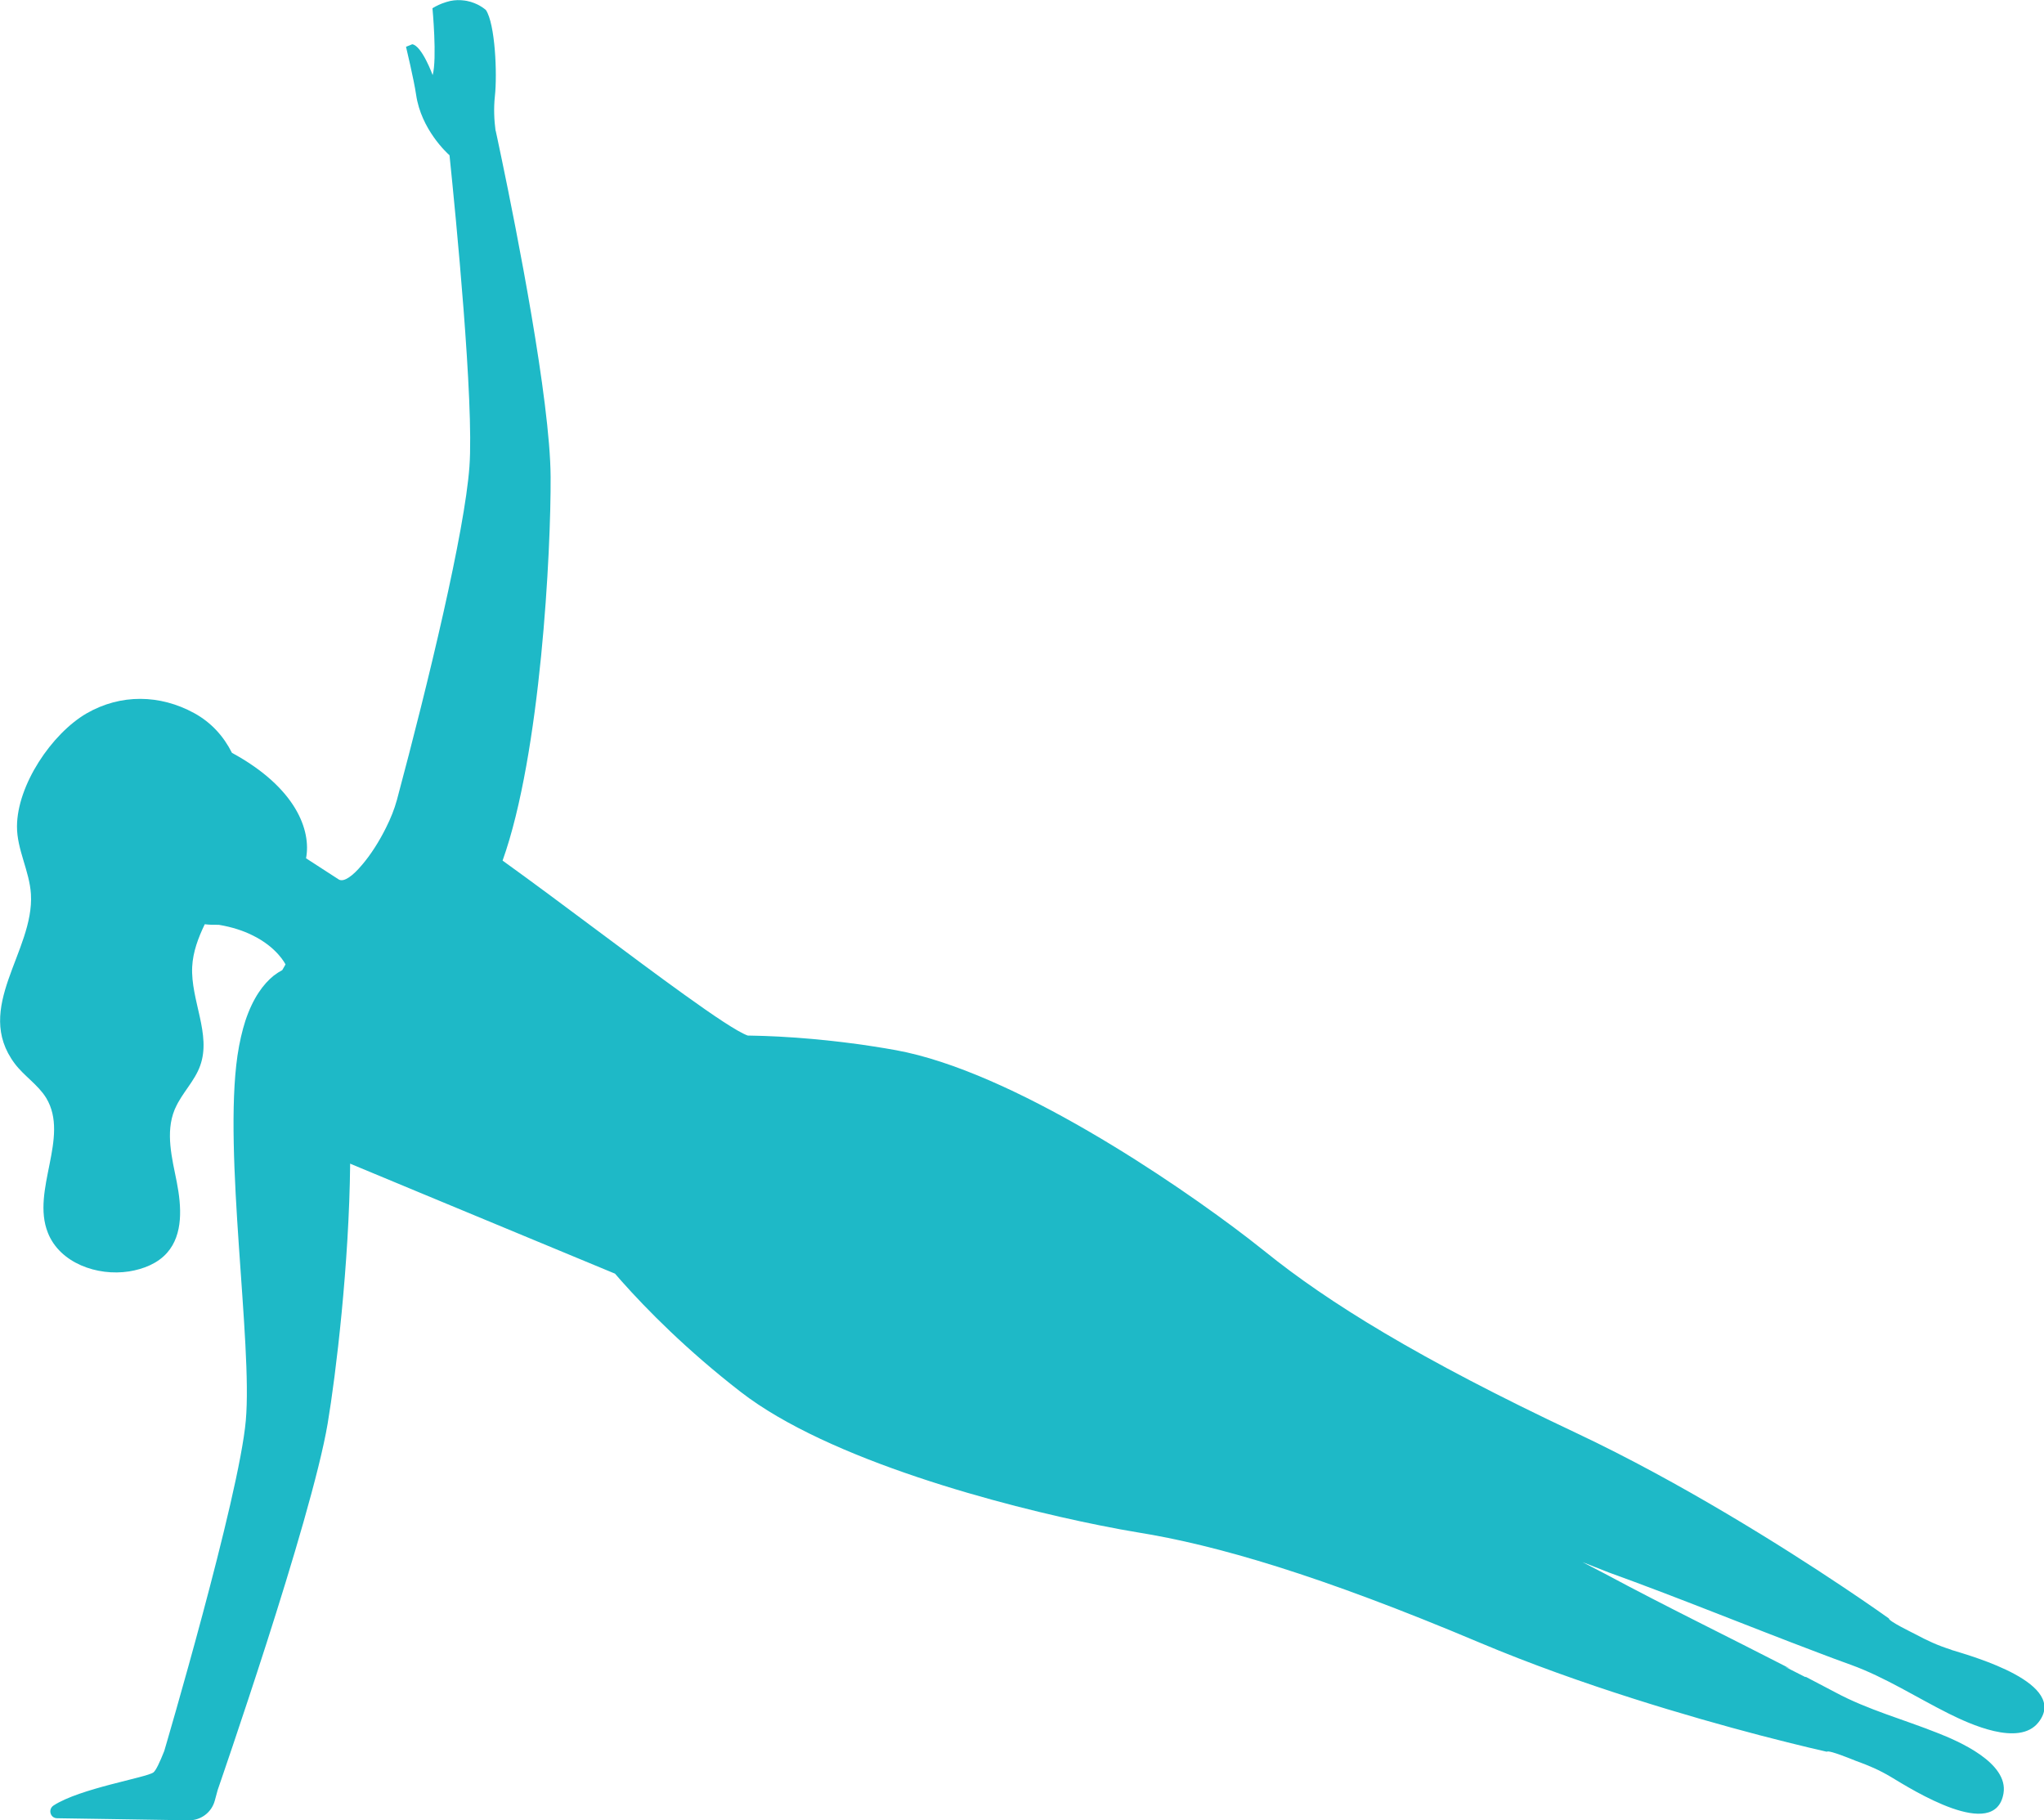 <?xml version="1.0" encoding="UTF-8"?> <svg xmlns="http://www.w3.org/2000/svg" id="b" viewBox="0 0 328.53 292.56"> <defs> <style>.d{fill:#1eb9c7;stroke-width:0px;}</style> </defs> <g id="c"> <path class="d" d="m313.61,265.15c-2.18-.68-3.86-1.47-5.86-2.54-.37-.2-4.2-2.04-4.15-2.48,0,0-2.82-2.03-7.53-5.17-9.27-6.19-25.84-16.68-42.68-24.62-25.4-11.96-40.04-21.1-49.98-29.12-.8-.63-1.72-1.36-2.75-2.16-11.81-9.08-37.92-26.85-56.67-30.27-1.2-.22-2.38-.41-3.53-.59h0c-1.14-.18-2.26-.34-3.36-.49-.02,0-.04,0-.06,0-1.07-.14-2.11-.27-3.13-.38-.06,0-.12-.01-.18-.02-.98-.11-1.94-.2-2.87-.29-.11,0-.21-.02-.32-.03-.88-.08-1.74-.15-2.58-.21-.16-.01-.32-.02-.48-.03-.77-.05-1.53-.1-2.26-.14-.22-.01-.43-.02-.65-.03-.55-.03-1.09-.05-1.62-.07-.36-.01-.71-.02-1.05-.03-.43-.01-.85-.02-1.26-.03-.15,0-.31,0-.46-.01,0,0,0,0,0,0-1.64-.6-5.35-3.09-10.16-6.55-8.29-5.94-19.78-14.77-29.24-21.57,6.14-17.16,7.79-49.87,7.72-61.7-.07-12.4-5.53-39.87-7.83-50.9h0c-.61-2.95-1-4.72-1-4.72h-.02c-.22-1.65-.32-3.57-.11-5.51.4-3.62.05-11.65-1.44-13.88,0,0-.38-.35-1.05-.73-.09-.05-.2-.11-.31-.16-.62-.3-1.44-.6-2.43-.67-.07,0-.15-.01-.23-.02-.7-.04-1.5.02-2.33.29-.07.02-.14.05-.21.07-.64.2-1.32.5-2.03.93,0,0,.76,8.11.03,10.75,0,0-1.72-4.72-3.28-4.96l-1,.41s1.27,5.29,1.62,7.7c.81,5.59,4.98,9.39,5.37,9.73.99,9.59,3.96,39.71,3.2,50.07-.77,10.45-6.55,34.5-11.67,53.61,0,0,0,0-.01.02-.37,1.37-.97,2.88-1.71,4.35-1.12,2.27-2.53,4.46-3.9,6.04-1.46,1.74-2.85,2.76-3.67,2.34l-2.66-1.72s0,0,0,0l-2.64-1.71c.85-4.45-1.57-11.33-11.91-16.95-1.31-2.62-3.31-4.88-6.08-6.39-5.47-2.99-11.79-3.12-17.3.06-5.62,3.28-11.14,11.52-11.17,18.15-.02,3.72,2.01,7.16,2.24,10.88.56,9.21-9.33,18.27-2.6,27.25,1.5,2,3.75,3.39,5.06,5.53,3.81,6.32-2.47,14.83.27,21.67,1.92,4.85,7.91,7,13.05,6.2,2.29-.37,4.59-1.27,6.11-3,2.62-2.97,2.31-7.45,1.56-11.32-.77-3.87-1.86-7.99-.36-11.66.04-.1.07-.19.13-.29,1.06-2.4,3.09-4.3,3.98-6.79,1.83-5.04-1.54-10.53-1.28-15.9.12-2.4.97-4.65,2.02-6.84.78.09,1.53.11,2.26.09,2.15.36,3.91.95,5.33,1.65,4.07,1.96,5.39,4.72,5.39,4.72,0,0-.2.33-.52.91-.45.24-.92.54-1.4.91-1.62,1.32-3.3,3.52-4.54,7.26-.5,1.56-.94,3.41-1.26,5.56-2.29,15.78,2.44,46.27,1.34,58.65-1.08,12.36-13.11,53.13-13.11,53.13-.71,1.8-1.35,3.16-1.75,3.45-1.17.84-11.82,2.56-16.04,5.31-.93.61-.54,2.04.57,2.05l21.16.33c1.95.03,3.67-1.27,4.18-3.15l.47-1.73s3.76-10.85,7.86-23.62c4.1-12.79,8.5-27.49,9.81-35.24,1.34-7.97,3.46-25.67,3.62-41.81l.09.04s0,0,0,.01l11.06,4.6s0,0,0,0l19.78,8.21s0,0,0,0l11.64,4.83h0c.32.37.66.76,1.02,1.17,4.1,4.61,10.49,11.1,19.16,17.82,14.2,11.02,42.32,18.38,57.75,21.47,2.35.47,4.39.85,6.06,1.12,12.61,2.03,29.2,6.84,55.05,17.75,16.18,6.82,33.94,11.97,44.95,14.86,6.59,1.72,10.77,2.65,10.77,2.65.28-.35,4.22,1.29,4.61,1.44,2.12.76,3.84,1.49,5.79,2.66,3.2,1.92,16.68,10.46,18.01,2.59.82-4.92-7.23-8.39-10.63-9.72-5.39-2.15-11.21-3.73-16.33-6.48-1.61-.85-3.22-1.69-4.84-2.54-.01.02-.02.04-.03.06-.97-.49-2.07-1.05-3.29-1.67.42.16.7.26.81.3-9.9-5.1-19.93-9.97-29.74-15.24-.86-.46-2.1-1.1-3.62-1.88,2.62,1.04,4.12,1.63,4.21,1.66,11.28,4.07,22.37,8.63,33.58,12.86,1.8.69,3.59,1.36,5.41,2.01,5.47,1.99,10.54,5.26,15.73,7.85,3.27,1.62,11.21,5.32,14.34,1.4,4.97-6.24-10.4-10.57-13.95-11.66Z"></path> </g> </svg> 